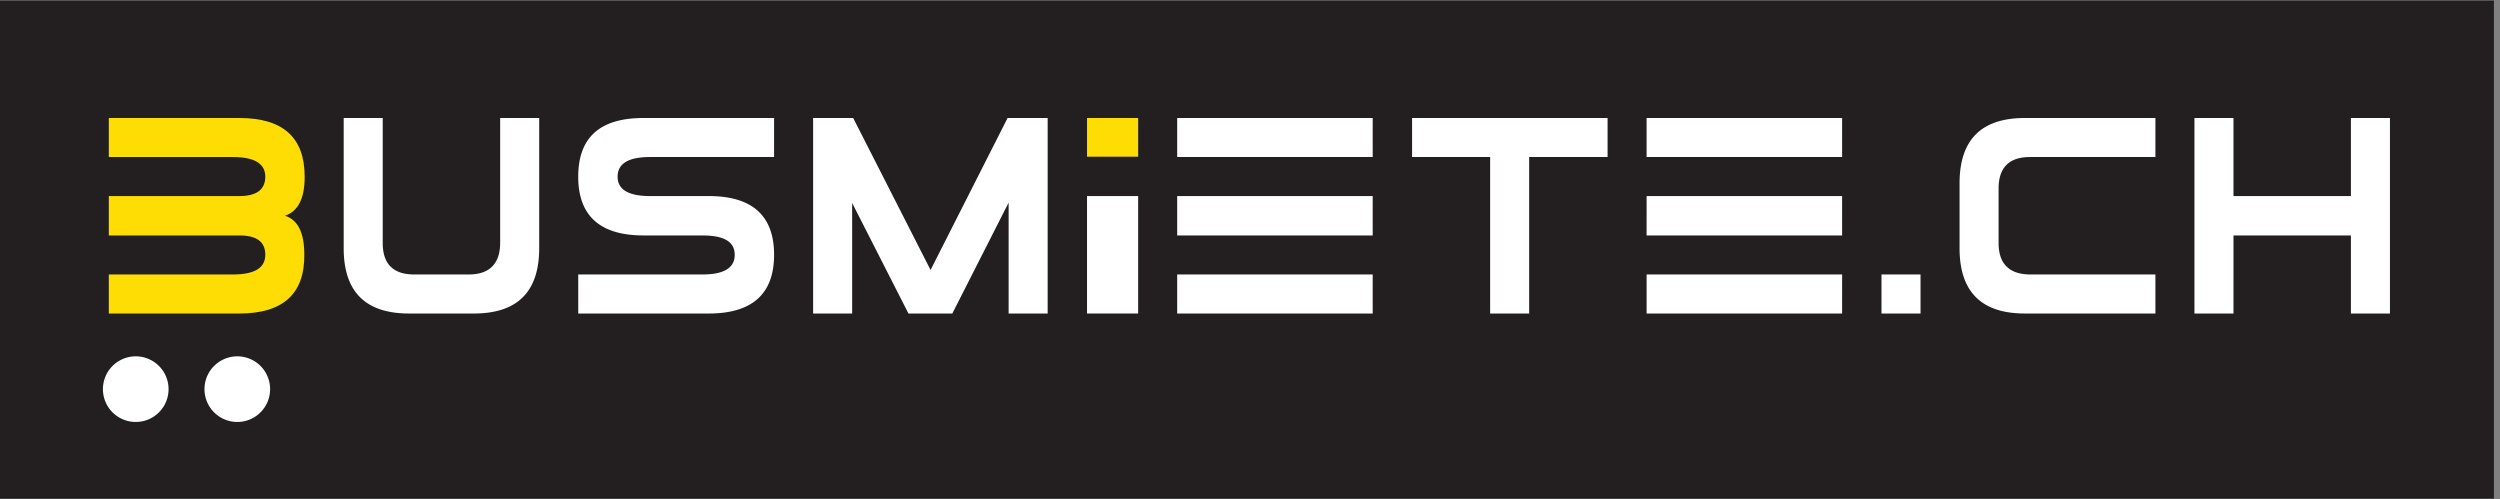 <svg xmlns="http://www.w3.org/2000/svg" width="962.6" height="192.3"><rect width="100%" height="100%" fill="#808080" stroke="none"/><path d="M0 0h7220v1442H0Z" style="fill:#231f20;fill-opacity:1;fill-rule:nonzero;stroke:none" transform="matrix(.133 0 0 -.133 0 192)"/><path d="M315 876h378c50 0 75 19 75 56 0 38-31 57-94 57H315v113h378c126 0 189-56 189-170 0-63-19-100-57-113 38-12 56-50 56-113 1-113-62-170-188-170H315v113h359c63 0 94 19 94 57s-25 56-75 56H315v114" style="fill:#fddd04;fill-opacity:1;fill-rule:nonzero;stroke:none" transform="matrix(.133 0 0 -.133 0 192)"/><path d="M1448 1102h113V725c0-126-63-189-189-189h-188c-126 0-189 63-189 189v377h113V740c0-60 30-91 91-91h158c60 0 91 31 91 92v361m415-340c-126 0-189 57-189 170 0 114 63 170 189 170h378V989h-359c-63 0-94-19-94-57 0-37 31-56 94-56h170c126 0 189-57 189-170s-63-170-189-170h-378v113h359c63 0 94 19 94 57s-31 56-94 56h-170m604 94V536h-113v566h116l224-440 223 440h116V536h-113v321l-163-321h-127l-163 320m941-320v113h566V536Zm0 340h566V762h-566zm0 226h566V989h-566v113m906-113h-226v113h566V989h-227V536h-113v453m453-453v113h566V536Zm0 340h566V762h-566zm0 226h566V989h-566v113m680-566h113v113h-113Zm793 113V536h-378c-126 0-189 63-189 189v188c0 126 63 189 189 189h378V989h-363c-60 0-91-30-91-91V740c0-60 31-91 92-91h362m566 227v226h113V536h-113v226h-340V536h-113v566h113V876h340M488 317a95 95 0 1 0-190 0 95 95 0 0 0 190 0m294 0a95 95 0 1 0-190 0 95 95 0 0 0 190 0" style="fill:#fff;fill-opacity:1;fill-rule:nonzero;stroke:none" transform="matrix(.133 0 0 -.133 0 192)"/><path d="M3295 990h-148v112h148V990" style="fill:#fddd04;fill-opacity:1;fill-rule:nonzero;stroke:none" transform="matrix(.133 0 0 -.133 0 192)"/><path d="M3295 536h-148v340h148V536" style="fill:#fff;fill-opacity:1;fill-rule:nonzero;stroke:none" transform="matrix(.133 0 0 -.133 0 192)"/></svg>